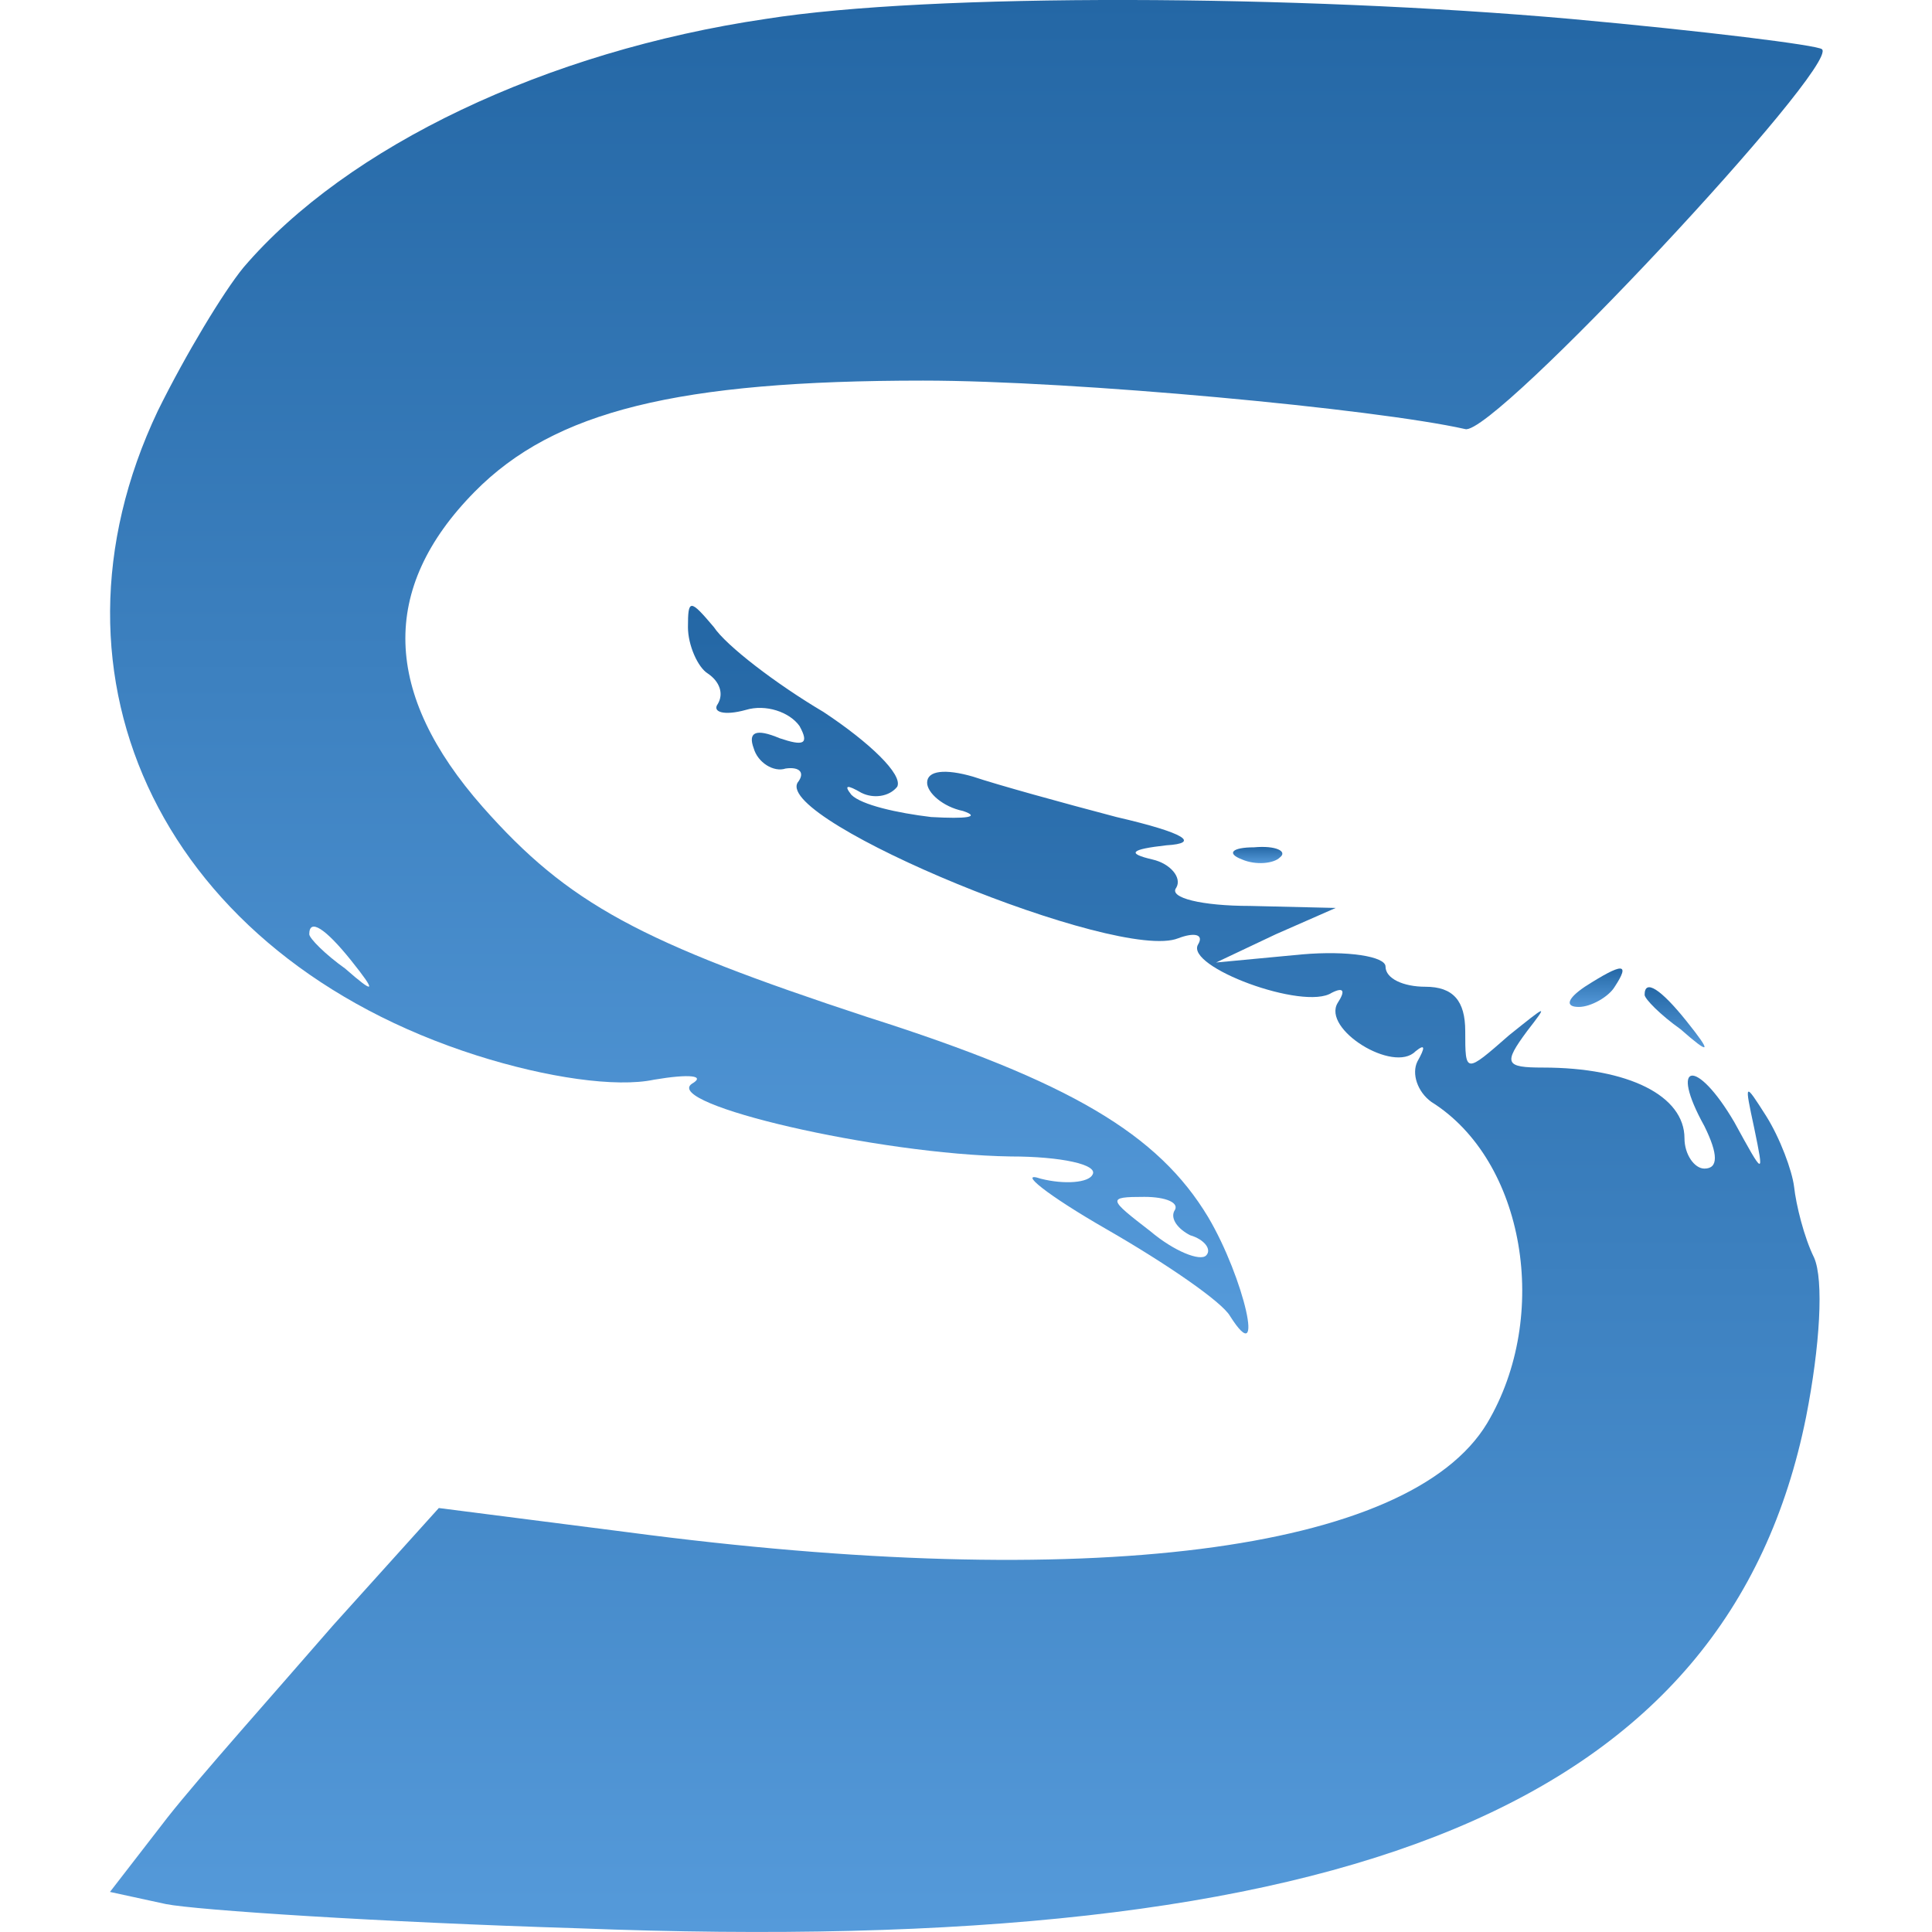 <?xml version="1.0" encoding="utf-8"?>
<svg viewBox="0 0 500 500" xmlns="http://www.w3.org/2000/svg">
  <defs>
    <linearGradient gradientUnits="userSpaceOnUse" x1="1249.698" y1="818.426" x2="1249.698" y2="1478.379" id="gradient-0">
      <stop offset="0" style="stop-color: rgba(85, 154, 218, 1)"/>
      <stop offset="1" style="stop-color: rgba(36, 103, 165, 1)"/>
    </linearGradient>
    <linearGradient gradientUnits="userSpaceOnUse" x1="1248.889" y1="522.177" x2="1248.889" y2="1178.5" id="gradient-1">
      <stop offset="0" style="stop-color: rgba(85, 154, 218, 1)"/>
      <stop offset="1" style="stop-color: rgba(36, 103, 165, 1)"/>
    </linearGradient>
    <linearGradient gradientUnits="userSpaceOnUse" x1="1395.862" y1="1051.189" x2="1395.862" y2="1059.196" id="gradient-2">
      <stop offset="0" style="stop-color: rgba(85, 154, 218, 1)"/>
      <stop offset="1" style="stop-color: rgba(36, 103, 165, 1)"/>
    </linearGradient>
    <linearGradient gradientUnits="userSpaceOnUse" x1="1565.651" y1="980" x2="1565.651" y2="999" id="gradient-3">
      <stop offset="0" style="stop-color: rgba(85, 154, 218, 1)"/>
      <stop offset="1" style="stop-color: rgba(36, 103, 165, 1)"/>
    </linearGradient>
    <linearGradient gradientUnits="userSpaceOnUse" x1="1605.027" y1="960.044" x2="1605.027" y2="989.753" id="gradient-4">
      <stop offset="0" style="stop-color: rgba(85, 154, 218, 1)"/>
      <stop offset="1" style="stop-color: rgba(36, 103, 165, 1)"/>
    </linearGradient>
  </defs>
  <g style="" transform="matrix(5.158, 0, 0, 5.229, -724.594, -757.442)">
    <g transform="matrix(0.1, 0, 0, -0.1, 63.997, 292.691)" fill="#000000" stroke="none">
      <path d="M1149 1469 c-110 -16 -210 -63 -262 -123 -10 -12 -29 -43 -43 -71 -64 -133 4 -270 160 -319 35 -11 70 -16 89 -12 18 3 26 2 19 -2 -15 -10 93 -35 160 -36 25 0 44 -4 41 -9 -2 -4 -14 -5 -26 -2 -12 4 3 -8 33 -25 30 -17 58 -36 62 -43 18 -28 7 19 -11 49 -25 41 -69 67 -171 99 -114 37 -150 56 -193 104 -50 56 -52 108 -4 156 40 40 102 55 225 55 76 0 227 -14 272 -24 14 -4 188 180 179 188 -2 2 -59 9 -126 15 -137 12 -321 13 -404 0z m-208 -466 c13 -16 12 -17 -3 -4 -10 7 -18 15 -18 17 0 8 8 3 21 -13z m413 -124 c-2 -4 2 -9 8 -12 7 -2 11 -7 8 -10 -3 -3 -16 2 -28 12 -21 16 -22 17 -3 17 11 0 18 -3 15 -7z" style="fill: url('#gradient-0');"/>
      <path d="M1110 1168 c0 -9 5 -20 10 -23 6 -4 8 -10 5 -15 -3 -4 3 -6 14 -3 10 3 22 -1 27 -8 5 -9 2 -10 -10 -6 -12 5 -16 3 -13 -5 2 -7 10 -12 16 -10 7 1 10 -2 6 -7 -11 -19 161 -89 191 -77 8 3 13 2 10 -3 -7 -11 53 -33 67 -24 6 3 7 1 3 -5 -8 -13 28 -35 39 -24 5 4 5 2 1 -5 -3 -6 0 -15 7 -20 47 -29 60 -106 28 -159 -39 -64 -201 -84 -431 -54 l-95 12 -53 -58 c-29 -33 -67 -75 -83 -95 l-29 -37 28 -6 c15 -3 108 -9 207 -12 390 -15 577 62 616 253 7 35 9 68 4 79 -5 10 -9 26 -10 35 -1 8 -7 24 -14 35 -11 17 -11 17 -6 -6 5 -24 5 -24 -10 3 -19 32 -33 30 -15 -2 7 -14 7 -21 0 -21 -5 0 -10 7 -10 15 0 21 -28 35 -71 35 -19 0 -20 2 -8 18 11 14 10 13 -9 -2 -22 -19 -22 -19 -22 2 0 15 -6 22 -20 22 -11 0 -20 4 -20 10 0 5 -19 8 -42 6 l-43 -4 30 14 30 13 -43 1 c-24 0 -41 4 -37 9 3 5 -3 12 -12 14 -13 3 -11 5 7 7 17 1 10 6 -25 14 -27 7 -60 16 -72 20 -14 4 -23 3 -23 -3 0 -5 8 -12 18 -14 9 -3 2 -4 -16 -3 -17 2 -35 6 -40 11 -4 5 -2 5 5 1 6 -3 14 -2 18 3 3 6 -14 22 -37 37 -24 14 -49 33 -55 42 -12 14 -13 14 -13 0z" style="fill: url('#gradient-1');"/>
      <path d="M1388 1053 c7 -3 16 -2 19 1 4 3 -2 6 -13 5 -11 0 -14 -3 -6 -6z" style="fill: url('#gradient-2');"/>
      <path d="M1560 990 c-9 -6 -10 -10 -3 -10 6 0 15 5 18 10 8 12 4 12 -15 0z" style="fill: url('#gradient-3');"/>
      <path d="M1590 986 c0 -2 8 -10 18 -17 15 -13 16 -12 3 4 -13 16 -21 21 -21 13z" style="fill: url('#gradient-4');"/>
    </g>
  </g>
</svg>
